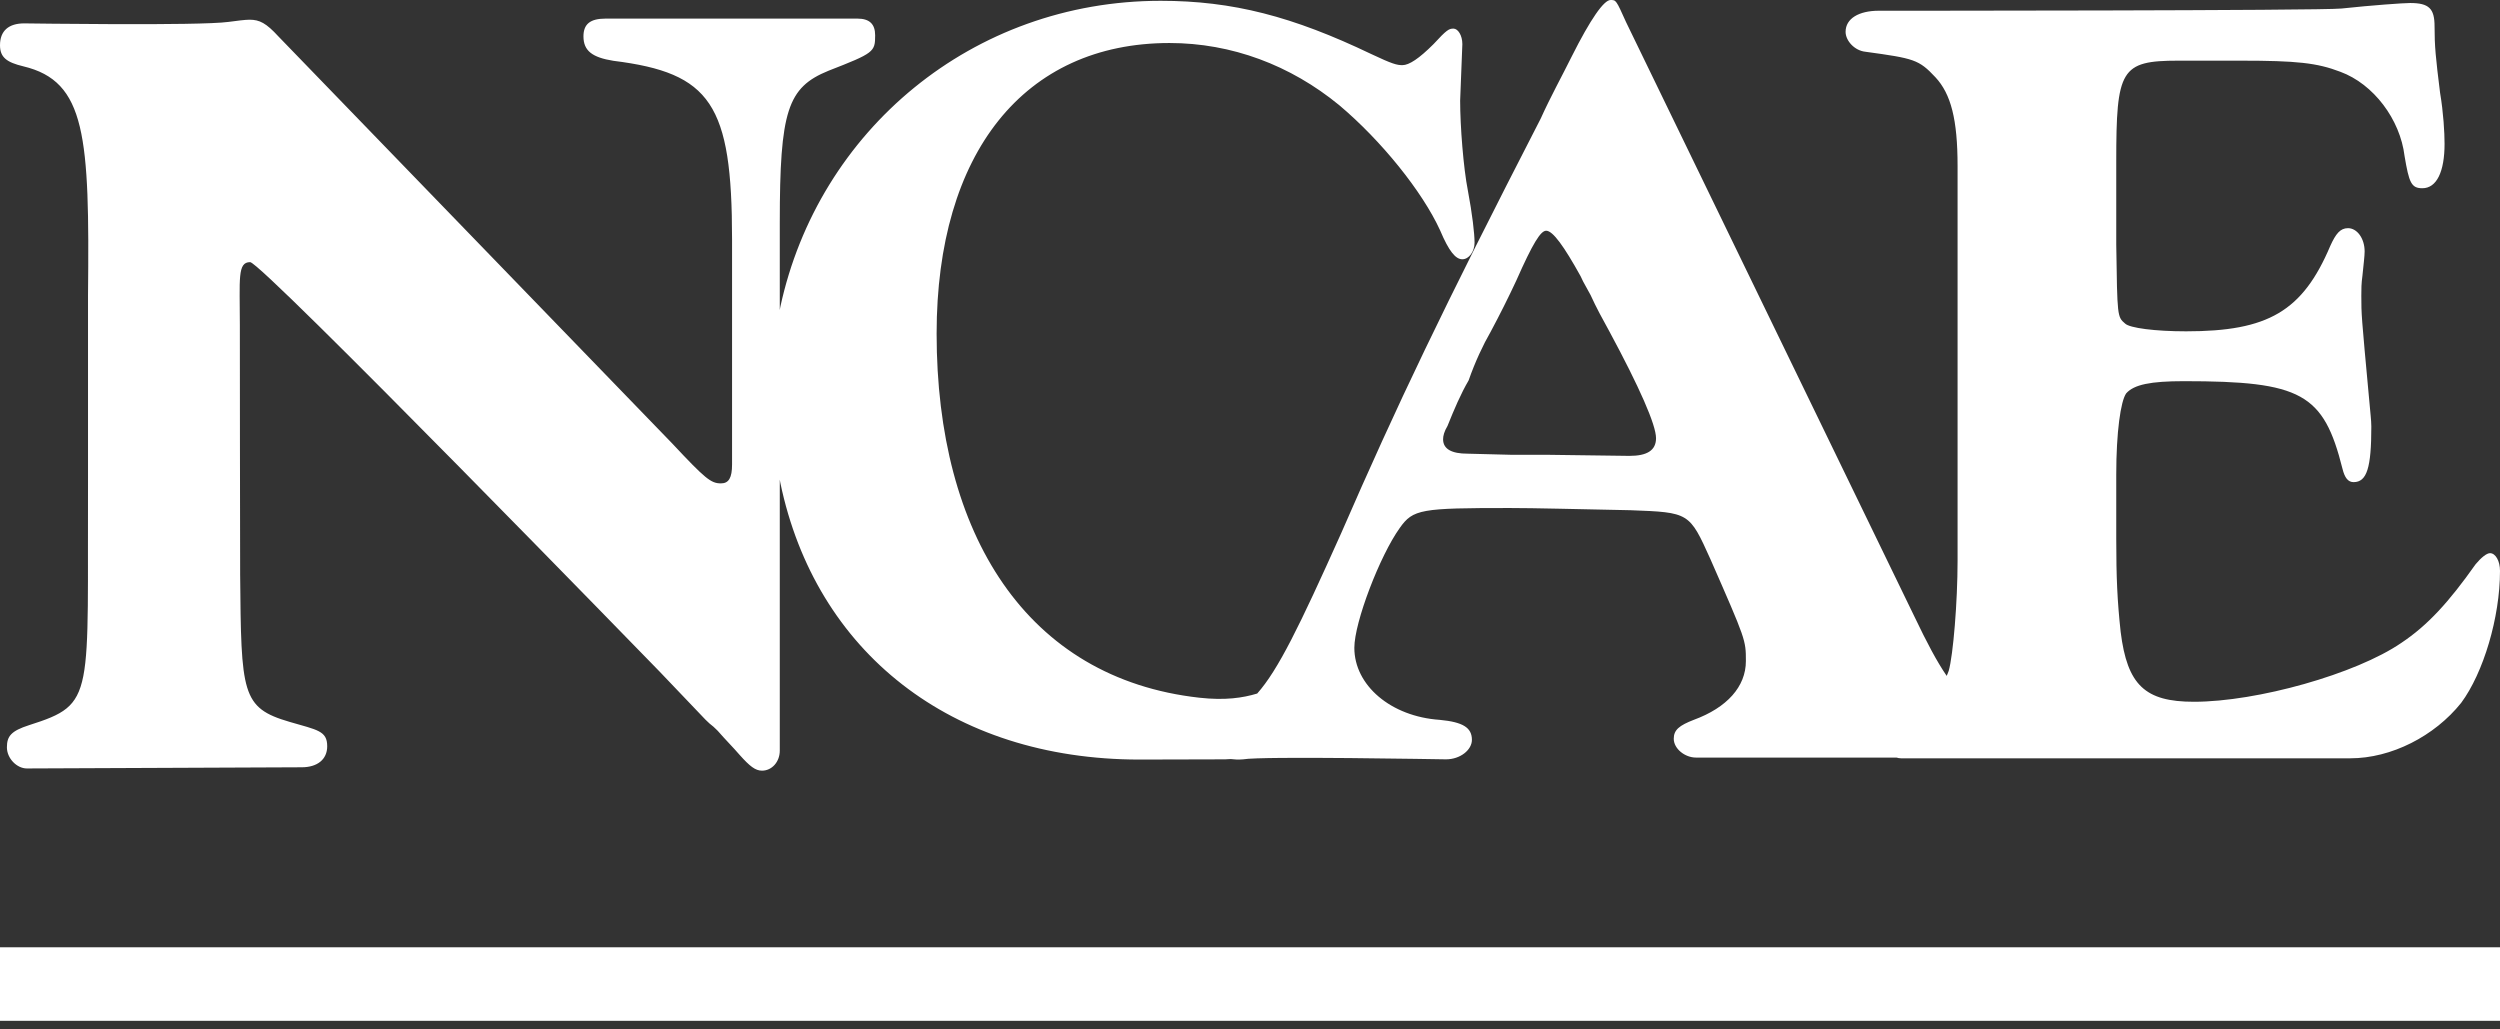 <?xml version="1.0" encoding="UTF-8"?>
<svg width="34px" height="14px" viewBox="0 0 34 14" version="1.1" xmlns="http://www.w3.org/2000/svg" xmlns:xlink="http://www.w3.org/1999/xlink">
    <rect x="0" y="0" width="34" height="14" fill="#333333" stroke="none"/>
    <title>Group 2</title>
    <g id="Page-1" stroke="none" stroke-width="1" fill="none" fill-rule="evenodd">
        <g id="AEA---Campaign-Copy-2" transform="translate(-8, -23)" fill="#FFFFFF">
            <g id="Group-2" transform="translate(8, 23)">
                <polygon id="Stroke-39" fill-rule="nonzero" points="34 12.883 34 13.883 0 13.883 0 12.883"></polygon>
                <path d="M22.16,6.2 L21.028,6.185 L20.546,6.185 L19.958,6.17 C19.746,6.17 19.626,6.109 19.626,5.974 C19.626,5.928 19.641,5.868 19.686,5.793 C19.777,5.566 19.867,5.355 19.973,5.174 C20.063,4.918 20.169,4.692 20.274,4.51 C20.395,4.284 20.516,4.043 20.621,3.817 C20.848,3.304 20.953,3.138 21.028,3.138 C21.119,3.138 21.27,3.349 21.496,3.756 C21.542,3.847 21.496,3.771 21.632,4.013 C21.707,4.179 21.798,4.345 21.889,4.51 C22.296,5.265 22.522,5.778 22.522,5.959 C22.522,6.125 22.401,6.2 22.16,6.2 Z M33.864,7.523 C33.819,7.523 33.744,7.583 33.668,7.674 C33.306,8.186 33.019,8.503 32.657,8.744 C32.039,9.167 30.696,9.544 29.837,9.544 C29.173,9.544 28.931,9.318 28.841,8.594 C28.795,8.171 28.781,7.854 28.781,7.327 L28.781,6.452 C28.781,5.878 28.841,5.456 28.916,5.35 C29.022,5.23 29.248,5.184 29.701,5.184 C31.3,5.184 31.601,5.35 31.858,6.376 C31.888,6.497 31.933,6.557 32.009,6.557 C32.19,6.557 32.25,6.361 32.25,5.803 C32.25,5.713 32.235,5.607 32.22,5.426 C32.114,4.279 32.114,4.279 32.114,4.023 C32.114,3.932 32.114,3.857 32.129,3.751 C32.144,3.601 32.159,3.48 32.159,3.42 C32.159,3.239 32.054,3.103 31.933,3.103 C31.828,3.103 31.767,3.178 31.692,3.344 C31.315,4.234 30.847,4.506 29.731,4.506 C29.309,4.506 28.962,4.461 28.901,4.4 C28.795,4.309 28.795,4.309 28.781,3.329 L28.781,2.198 C28.781,0.945 28.841,0.825 29.625,0.825 L30.47,0.825 C31.239,0.825 31.511,0.855 31.828,0.976 C32.28,1.142 32.642,1.624 32.702,2.122 C32.763,2.484 32.793,2.56 32.944,2.56 C33.14,2.56 33.246,2.333 33.246,1.956 C33.246,1.805 33.231,1.534 33.185,1.262 C33.125,0.78 33.11,0.629 33.11,0.358 C33.11,0.116 33.034,0.041 32.778,0.041 C32.687,0.041 32.265,0.071 31.843,0.116 C31.556,0.146 25.673,0.146 25.552,0.146 C25.281,0.146 25.1,0.252 25.1,0.433 C25.1,0.553 25.221,0.689 25.371,0.704 C26.035,0.795 26.096,0.81 26.322,1.051 C26.533,1.278 26.623,1.624 26.623,2.258 L26.623,7.628 C26.623,8.186 26.563,8.911 26.503,9.122 C26.495,9.146 26.485,9.169 26.475,9.192 C26.342,8.998 26.205,8.739 26.037,8.387 L22.115,0.302 C21.979,0 21.979,0 21.904,0 C21.813,0 21.632,0.257 21.375,0.769 C21.24,1.041 21.089,1.313 20.953,1.614 C19.611,4.224 19.007,5.491 18.238,7.256 C17.67,8.523 17.383,9.111 17.098,9.432 C16.904,9.491 16.662,9.528 16.312,9.489 C13.961,9.227 12.738,7.267 12.738,4.537 C12.738,2.078 13.929,0.585 15.905,0.585 C16.75,0.585 17.55,0.886 18.213,1.43 C18.786,1.912 19.345,2.606 19.586,3.134 C19.707,3.421 19.797,3.526 19.888,3.526 C19.978,3.526 20.054,3.421 20.054,3.3 C20.054,3.179 20.023,2.908 19.963,2.591 C19.903,2.289 19.858,1.716 19.858,1.369 L19.888,0.6 C19.888,0.479 19.827,0.389 19.767,0.389 C19.707,0.389 19.676,0.404 19.496,0.6 C19.3,0.796 19.164,0.886 19.073,0.886 C18.998,0.886 18.937,0.871 18.651,0.736 C17.58,0.223 16.765,0.011 15.785,0.011 C13.225,0.011 11.129,1.775 10.612,4.176 C10.609,4.19 10.608,4.204 10.605,4.217 L10.605,3.029 C10.605,1.505 10.71,1.189 11.268,0.962 C11.887,0.721 11.902,0.706 11.902,0.48 C11.902,0.329 11.827,0.253 11.661,0.253 L8.236,0.253 C8.025,0.253 7.935,0.329 7.935,0.495 C7.935,0.691 8.055,0.781 8.342,0.827 C9.669,0.992 9.956,1.415 9.956,3.255 L9.956,6.317 C9.956,6.499 9.911,6.574 9.805,6.574 C9.669,6.574 9.594,6.514 9.142,6.031 L3.786,0.495 C3.62,0.314 3.53,0.268 3.394,0.268 C3.334,0.268 3.228,0.282 3.107,0.298 C2.703,0.353 0.374,0.318 0.329,0.318 C0.118,0.318 0,0.419 0,0.615 C0,0.781 0.092,0.848 0.317,0.902 C1.171,1.106 1.219,1.854 1.197,4.014 L1.197,6.473 C1.184,9.501 1.307,9.571 0.396,9.862 C0.15,9.941 0.094,10.013 0.094,10.164 C0.094,10.315 0.23,10.451 0.365,10.451 C0.441,10.451 3.998,10.435 4.103,10.435 C4.314,10.435 4.45,10.33 4.45,10.149 C4.45,9.938 4.316,9.928 3.937,9.817 C3.284,9.626 3.28,9.432 3.266,7.811 C3.264,7.539 3.262,4.421 3.262,4.421 C3.262,3.792 3.227,3.565 3.402,3.565 C3.559,3.565 8.97,9.133 8.97,9.133 L9.594,9.787 C9.7,9.892 9.654,9.832 9.76,9.938 C9.865,10.059 9.971,10.164 10.062,10.27 C10.197,10.421 10.273,10.481 10.363,10.481 C10.499,10.481 10.605,10.36 10.605,10.209 L10.605,6.523 C10.608,6.538 10.61,6.553 10.613,6.568 C11.091,8.862 12.93,10.33 15.498,10.33 C15.79,10.33 16.38,10.327 16.662,10.327 C16.687,10.327 16.712,10.325 16.737,10.323 C16.786,10.329 16.841,10.333 16.906,10.327 C17.162,10.281 19.604,10.327 19.665,10.327 C19.861,10.327 20.018,10.198 20.018,10.062 C20.018,9.896 19.897,9.82 19.58,9.79 C18.917,9.745 18.419,9.322 18.419,8.81 C18.419,8.463 18.766,7.558 19.037,7.18 C19.218,6.924 19.324,6.909 20.531,6.909 C20.878,6.909 21.421,6.924 22.175,6.939 C22.975,6.969 22.975,6.969 23.261,7.603 C23.744,8.704 23.744,8.704 23.744,8.991 C23.744,9.338 23.487,9.624 23.035,9.79 C22.839,9.866 22.763,9.926 22.763,10.047 C22.763,10.182 22.914,10.303 23.065,10.303 L25.793,10.303 C25.813,10.309 25.833,10.313 25.854,10.313 L31.964,10.313 C32.522,10.313 33.11,10.012 33.472,9.559 C33.774,9.152 34,8.397 34,7.764 C34,7.628 33.939,7.523 33.864,7.523 L33.864,7.523 Z" id="Fill-43"></path>
            </g>
        </g>
    </g>
</svg>